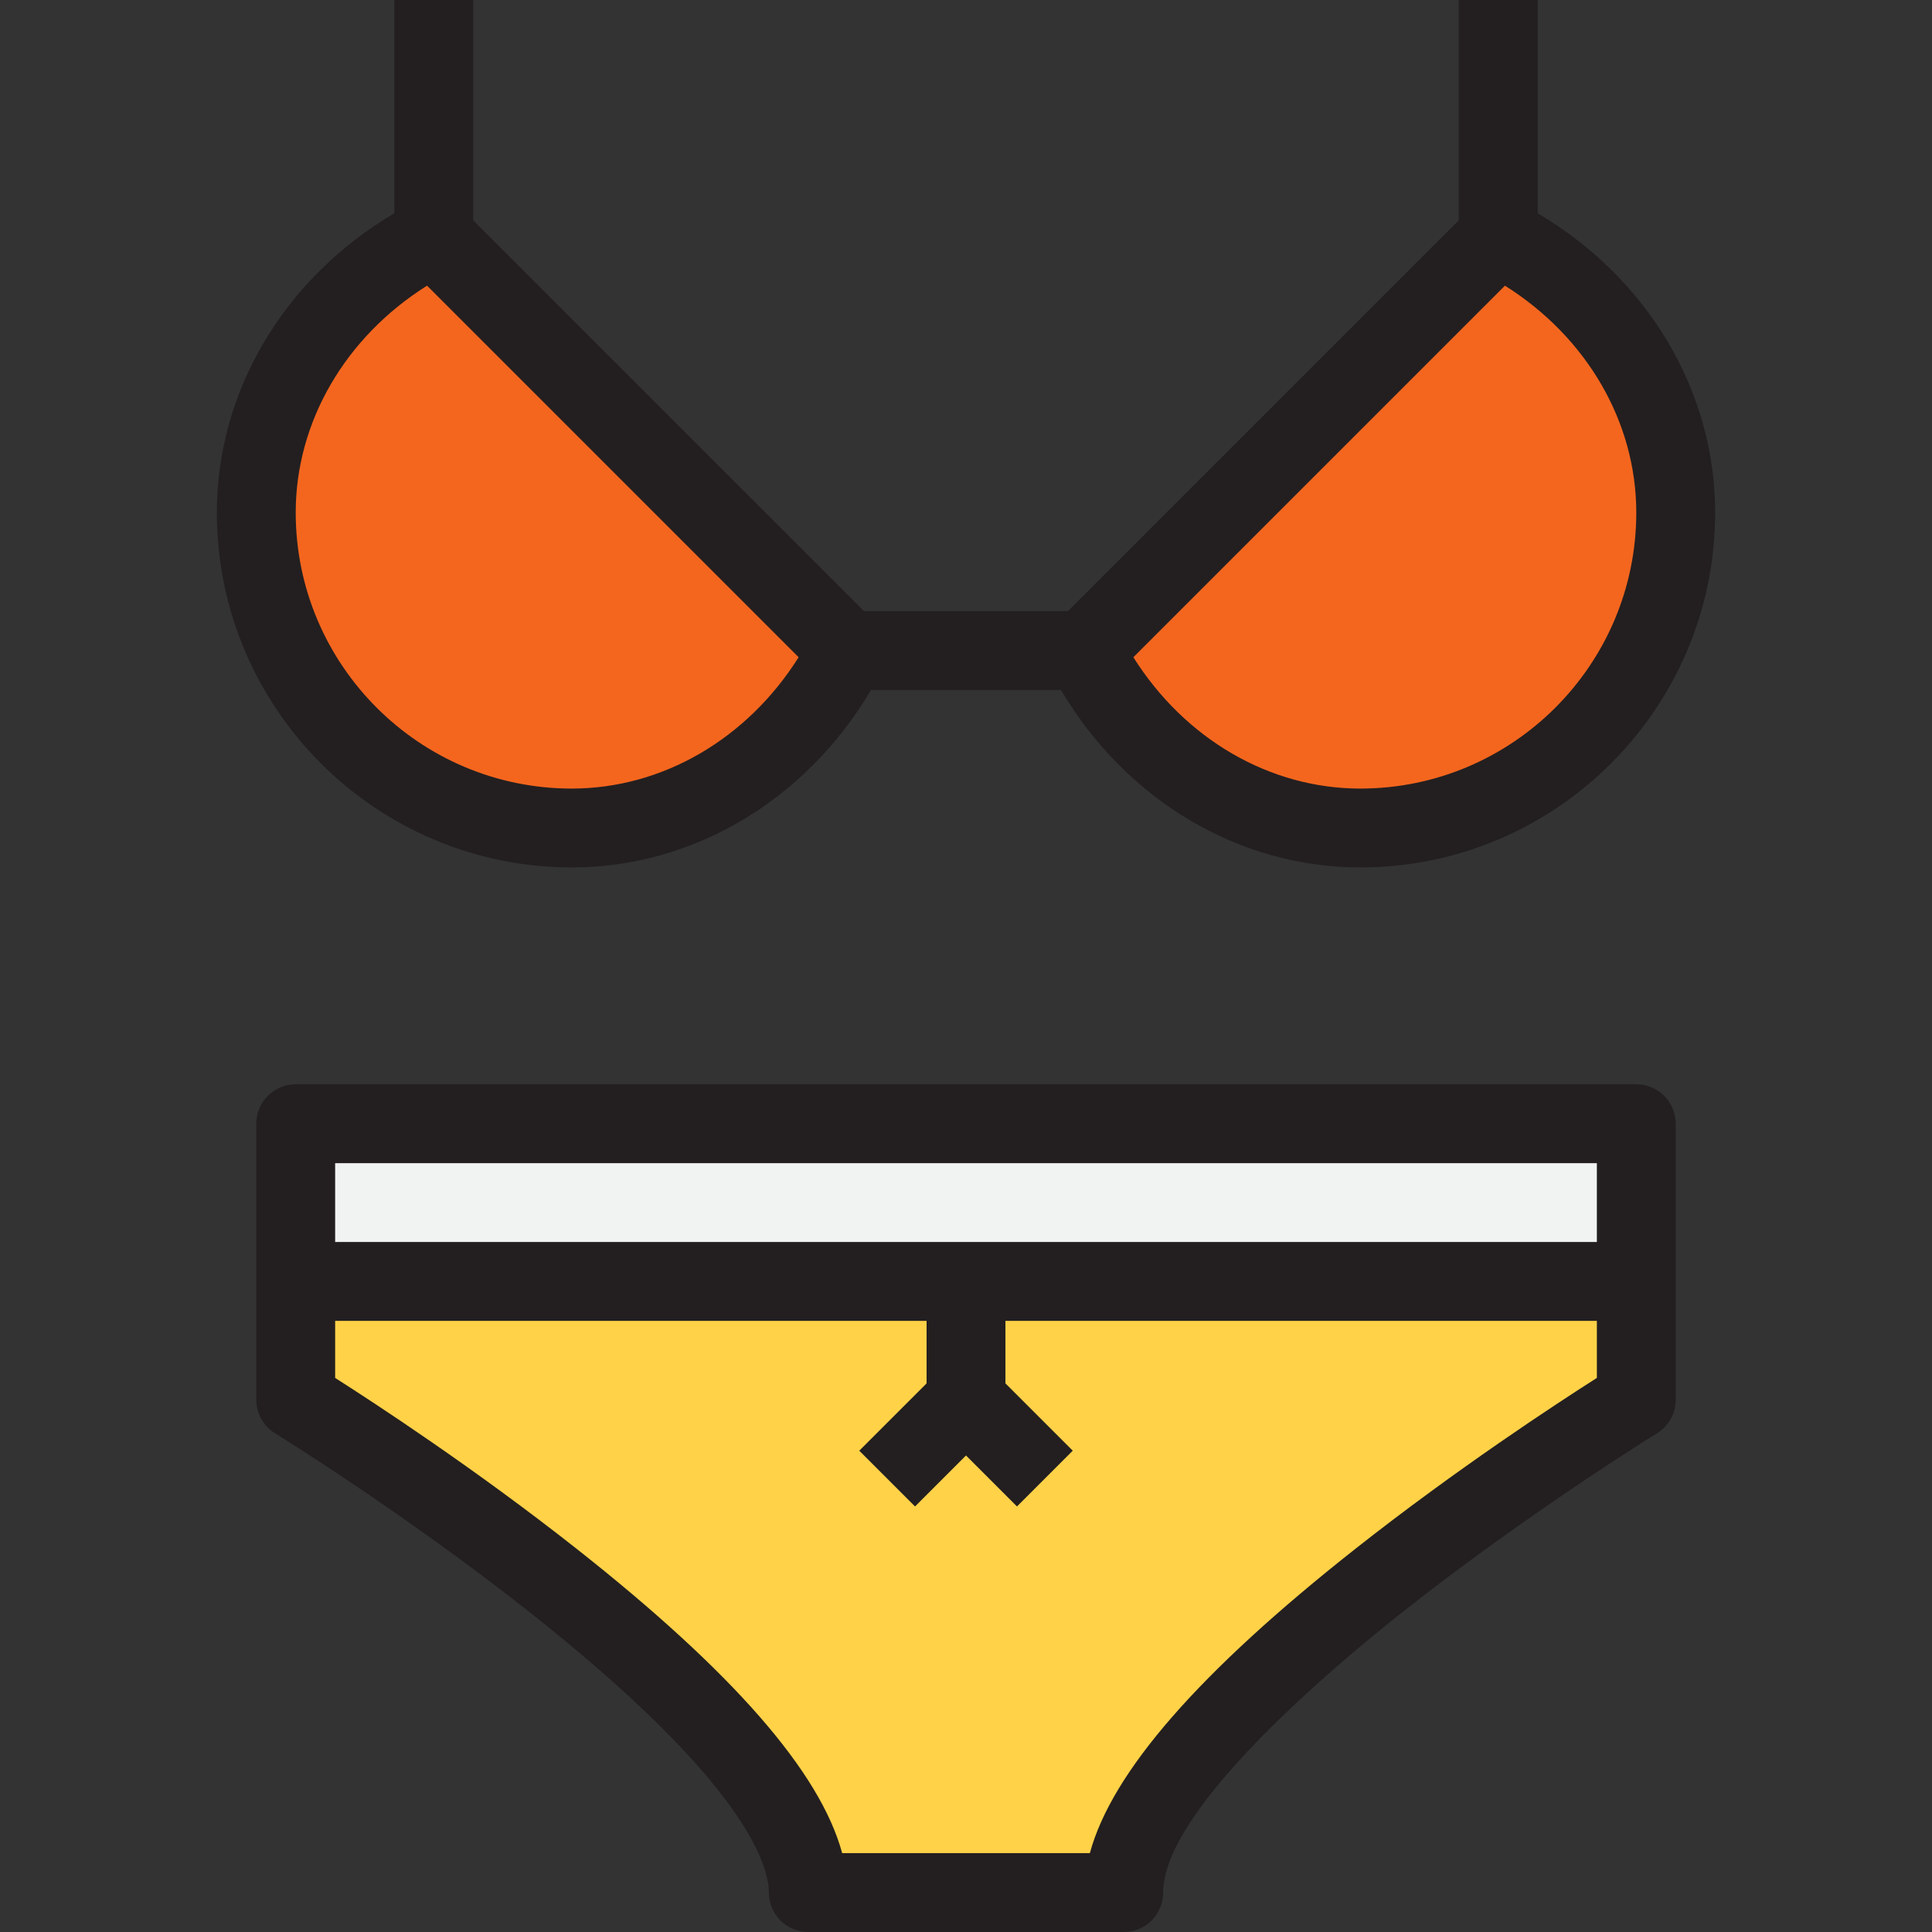 <?xml version="1.0" encoding="iso-8859-1"?>
<!-- Uploaded to: SVG Repo, www.svgrepo.com, Generator: SVG Repo Mixer Tools -->
<svg height="800px" width="800px" version="1.1" id="Layer_1" xmlns="http://www.w3.org/2000/svg" xmlns:xlink="http://www.w3.org/1999/xlink" 
	 viewBox="0 0 512 512" xml:space="preserve">
<rect x="0" y="0" width="512" height="512" fill="#333333" stroke="none"/>
<g>
	<path style="fill:#F4661E;" d="M114.939,62.694l109.714,109.714c-13.796,27.061-40.653,47.02-73.143,47.02
		c-46.183,0-83.592-37.408-83.592-83.592C67.919,103.341,87.879,76.484,114.939,62.694z"/>
	<path style="fill:#F4661E;" d="M397.062,62.694c27.061,13.791,47.02,40.648,47.02,73.143c0,46.183-37.408,83.592-83.592,83.592
		c-32.499,0-59.347-19.96-73.143-47.02L397.062,62.694z"/>
</g>
<path style="fill:#231F20;" d="M407.511,56.523V0h-20.898v58.365L283.018,161.959h-54.037L125.388,58.365V0H104.49v56.523
	c-29.161,17.231-47.02,47.081-47.02,79.314c0,51.854,42.187,94.041,94.041,94.041c32.227,0,62.077-17.859,79.312-47.02h50.355
	c17.235,29.161,47.086,47.02,79.312,47.02c51.854,0,94.041-42.187,94.041-94.041C454.531,103.604,436.672,73.754,407.511,56.523z
	 M151.511,208.98c-40.331,0-73.143-32.812-73.143-73.143c0-24.059,13.162-46.516,34.802-60.135l98.475,98.475
	C198.022,195.818,175.565,208.98,151.511,208.98z M360.49,208.98c-24.056,0-46.512-13.162-60.135-34.802l98.475-98.475
	c21.641,13.619,34.802,36.076,34.802,60.135C433.633,176.168,400.821,208.98,360.49,208.98z"/>
<path style="fill:#FFD248;" d="M256.001,339.592h177.633v31.347c0,0-135.837,83.592-135.837,130.612h-41.796h-41.796
	c0-47.02-135.837-130.612-135.837-130.612v-31.347H256.001z"/>
<polygon style="fill:#F1F2F2;" points="433.633,297.796 433.633,339.592 256.001,339.592 78.368,339.592 78.368,297.796 "/>
<path style="fill:#231F20;" d="M433.633,287.347H78.368c-5.77,0-10.449,4.678-10.449,10.449v41.796v31.347
	c0,3.628,1.883,6.997,4.972,8.898c0.336,0.207,33.965,20.975,67.065,47.088c57.583,45.431,63.8,67.323,63.8,74.626
	c0,5.771,4.678,10.449,10.449,10.449h83.592c5.77,0,10.449-4.678,10.449-10.449c0-21.923,44.618-59.491,63.801-74.625
	c33.099-26.113,66.727-46.883,67.065-47.088c3.089-1.902,4.972-5.27,4.972-8.898v-31.347v-41.796
	C444.082,292.025,439.403,287.347,433.633,287.347z M88.817,308.245h334.367v20.898H88.817V308.245z M359.246,410.408
	c-41.402,32.644-64.597,59.187-70.426,80.694h-65.636c-5.829-21.507-29.024-48.051-70.426-80.694
	c-26.781-21.115-53.201-38.404-63.94-45.242v-15.125h156.735v16.57l-17.837,17.837l14.778,14.778l13.508-13.509l13.509,13.509
	l14.778-14.778l-17.839-17.839v-16.569h156.735v15.125C412.445,372.004,386.026,389.292,359.246,410.408z"/>
</svg>